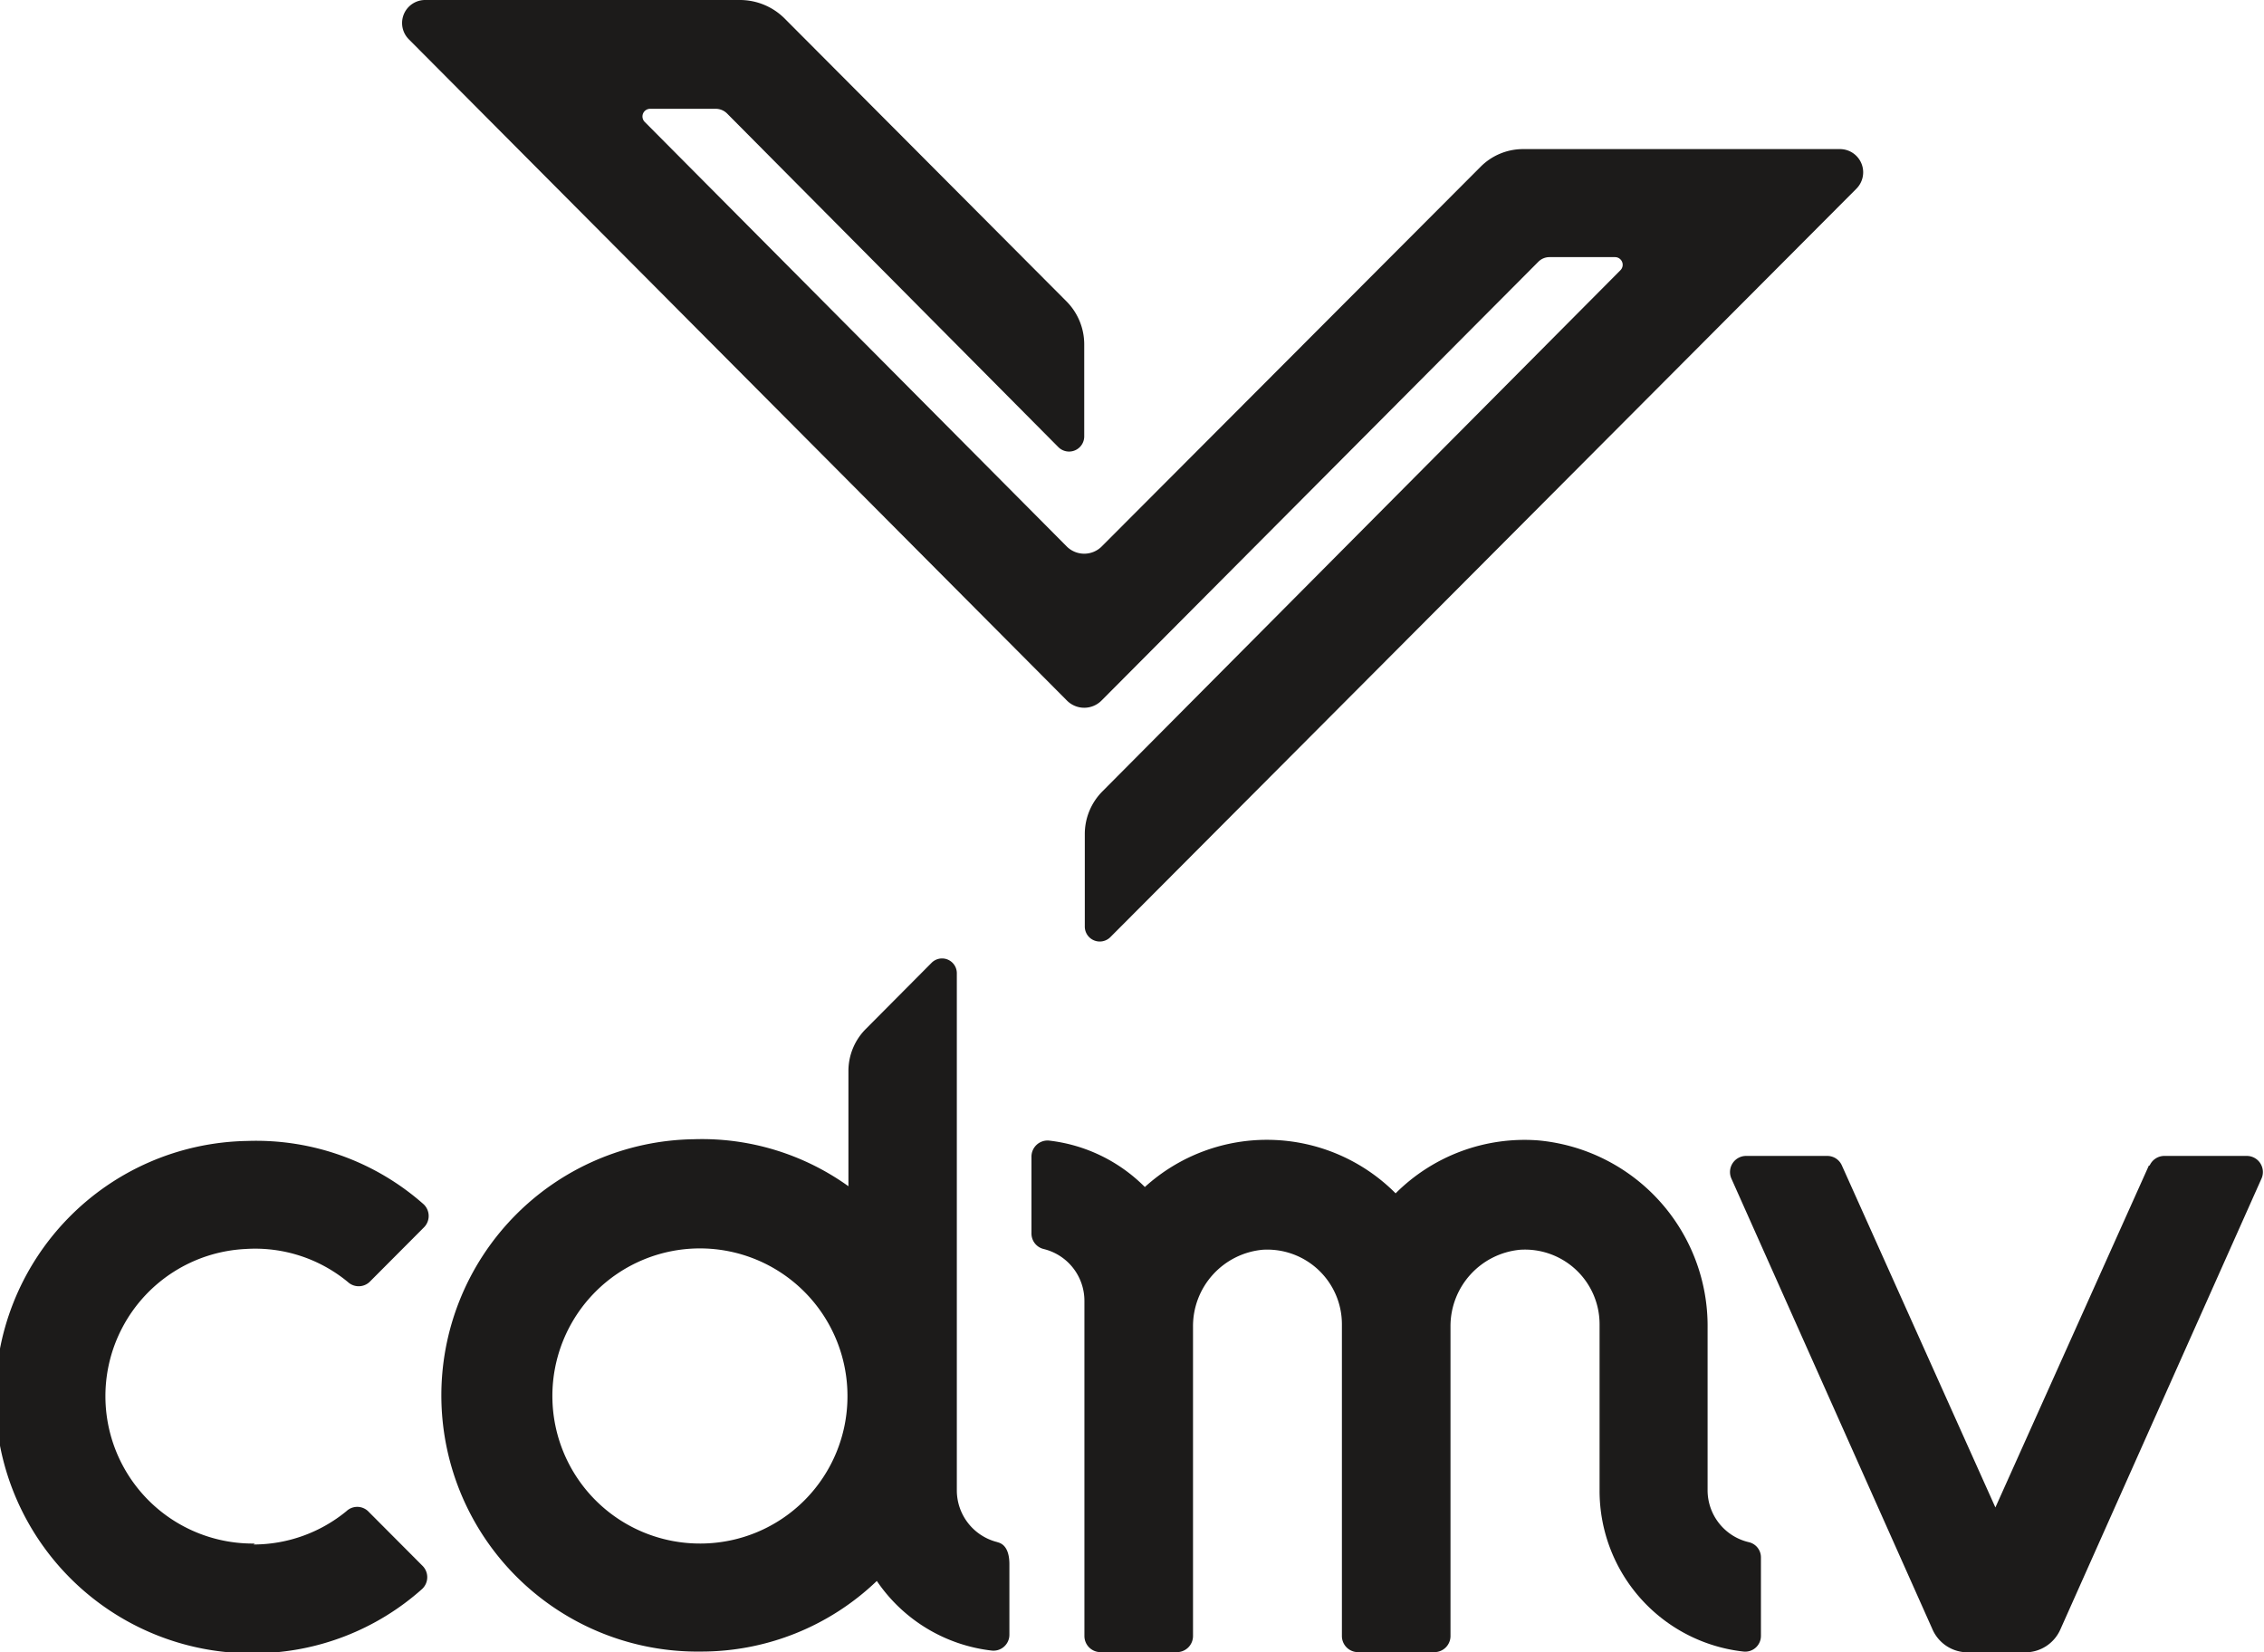 <svg id="Calque_1" data-name="Calque 1" xmlns="http://www.w3.org/2000/svg" viewBox="0 0 118 86.11"><title>cdmv-logo</title><path d="M81.75,14.4h3.43a.4.4,0,0,1,.28.68l-27,27.16a3.15,3.15,0,0,0-.92,2.23v4.8a.78.78,0,0,0,1.34.56l38.88-39a1.21,1.21,0,0,0-.85-2.06H80.38a3.12,3.12,0,0,0-2.22.93L58.42,29.48a1.29,1.29,0,0,1-1.82,0l-22-22.13a.4.4,0,0,1,.28-.68h3.43a.84.84,0,0,1,.58.24L56.16,24.3a.79.79,0,0,0,1.35-.56v-4.8a3.18,3.18,0,0,0-.93-2.24L41.93,2a3.3,3.3,0,0,0-2.35-1H23.15a1.2,1.2,0,0,0-.84,2.05L56.6,37.5a1.27,1.27,0,0,0,1.82,0L81.18,14.64a.82.82,0,0,1,.57-.24" transform="translate(-1 -1)" style="fill:#1c1b1a"/><path d="M113,61.74l-8,17.82-8-17.82a.83.83,0,0,0-.76-.5H92a.84.84,0,0,0-.76,1.18l10.48,23.49a2,2,0,0,0,1.83,1.2h3a2,2,0,0,0,1.84-1.2l10.48-23.49a.84.84,0,0,0-.76-1.18H113.8a.84.84,0,0,0-.76.5" transform="translate(-1 -1)" style="fill:#1c1b1a"/><path d="M14.29,81.44a7.68,7.68,0,0,1-.49-15.35,7.59,7.59,0,0,1,5.33,1.72.83.83,0,0,0,1.13,0l2.82-2.83a.84.84,0,0,0,0-1.22,13.17,13.17,0,0,0-9.19-3.3,13.35,13.35,0,0,0,.44,26.7A13.19,13.19,0,0,0,23,83.81a.84.84,0,0,0,0-1.23l-2.82-2.83a.82.82,0,0,0-1.12,0,7.64,7.64,0,0,1-4.85,1.74" transform="translate(-1 -1)" style="fill:#1c1b1a"/><path d="M90,78.67V70.21a9.71,9.71,0,0,0-8.84-9.78,9.5,9.5,0,0,0-7.42,2.76,9.46,9.46,0,0,0-13.07-.33,8.39,8.39,0,0,0-5-2.42.84.84,0,0,0-.91.84v4a.83.83,0,0,0,.63.81,2.78,2.78,0,0,1,2.13,2.7V86.26a.84.84,0,0,0,.83.84h4a.84.84,0,0,0,.83-.84V70.13a4,4,0,0,1,3.63-4A3.89,3.89,0,0,1,70.94,70V86.26a.84.84,0,0,0,.83.84h4a.84.84,0,0,0,.83-.84V70.13a4,4,0,0,1,3.63-4A3.89,3.89,0,0,1,84.37,70v8.68a8.43,8.43,0,0,0,7.5,8.39.82.82,0,0,0,.91-.83V82.17a.81.81,0,0,0-.63-.8A2.78,2.78,0,0,1,90,78.67" transform="translate(-1 -1)" style="fill:#1c1b1a"/><path d="M37.53,81.44a7.69,7.69,0,1,1,7.64-7.69,7.67,7.67,0,0,1-7.64,7.69M53,81.37a2.78,2.78,0,0,1-2.13-2.7V51.73a.77.77,0,0,0-1.32-.55l-3.41,3.43a3.1,3.1,0,0,0-.92,2.21v6a13.1,13.1,0,0,0-8.06-2.45,13.35,13.35,0,0,0,.39,26.7,13.22,13.22,0,0,0,9.15-3.68,8.39,8.39,0,0,0,6,3.63.83.83,0,0,0,.91-.83V82.52c0-.73-.26-1.07-.63-1.15" transform="translate(-1 -1)" style="fill:#1c1b1a"/></svg>